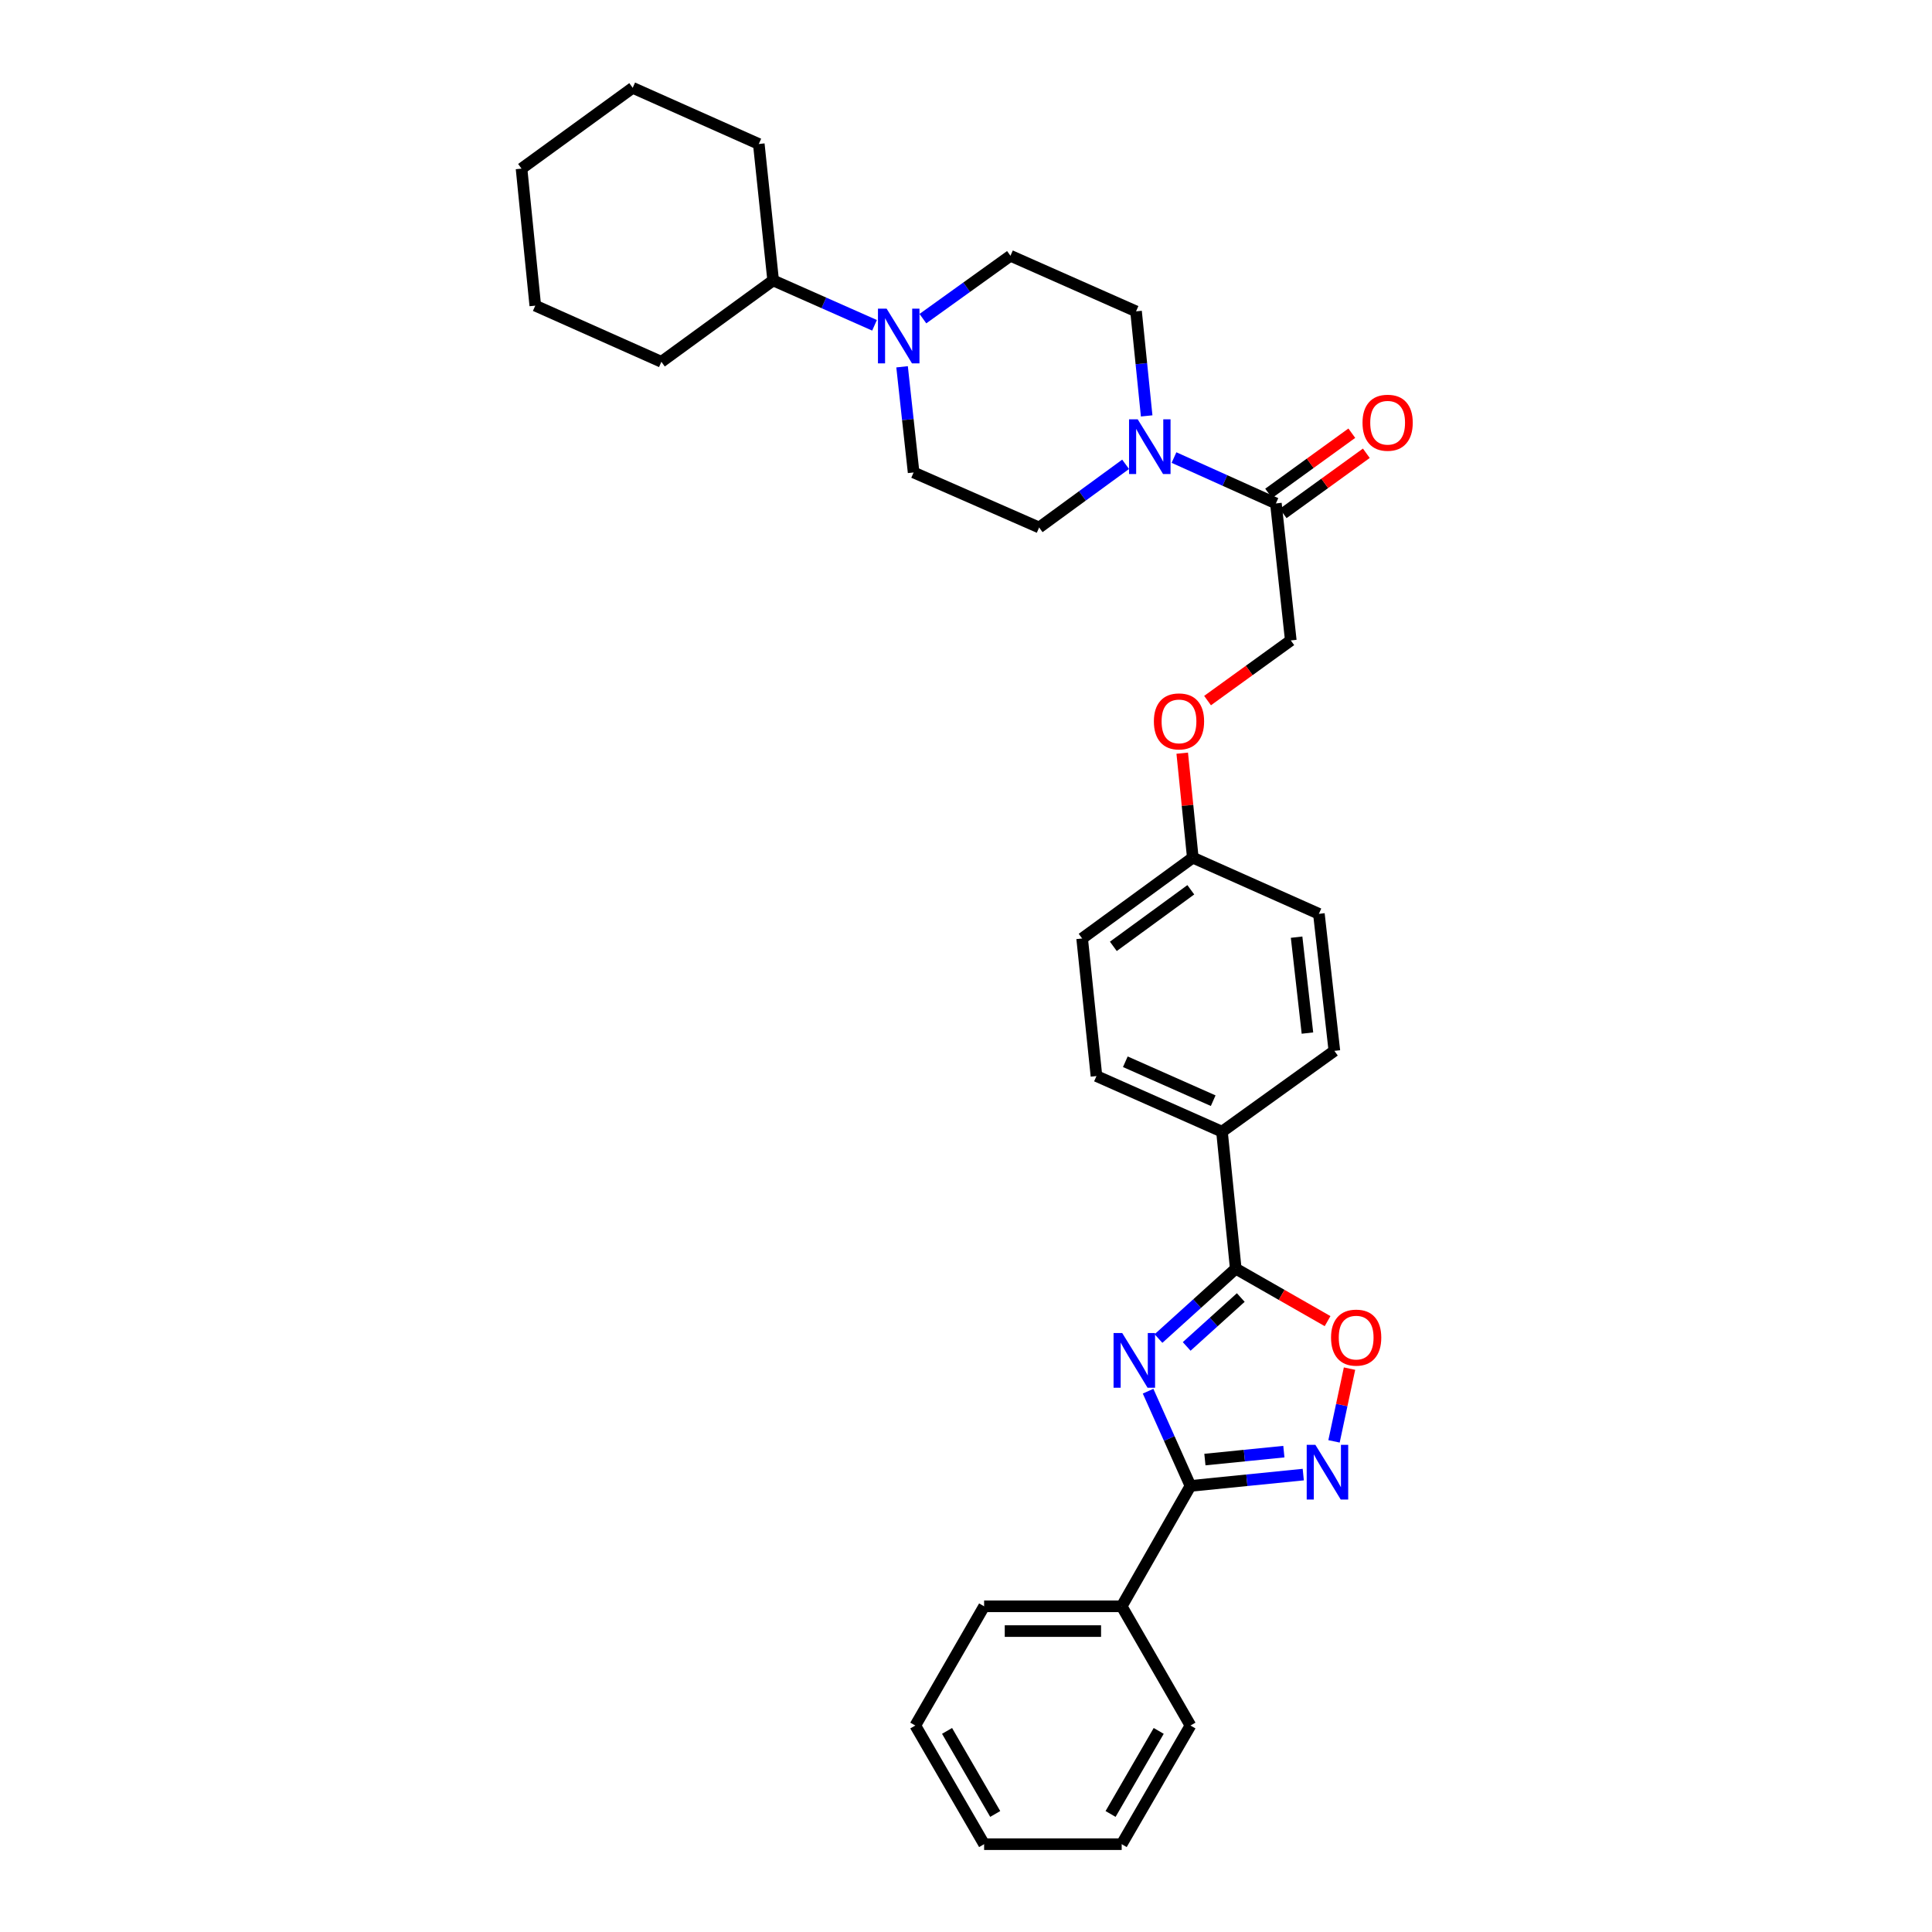 <?xml version='1.0' encoding='iso-8859-1'?>
<svg version='1.1' baseProfile='full'
              xmlns='http://www.w3.org/2000/svg'
                      xmlns:rdkit='http://www.rdkit.org/xml'
                      xmlns:xlink='http://www.w3.org/1999/xlink'
                  xml:space='preserve'
width='1000px' height='1000px' viewBox='0 0 1000 1000'>
<!-- END OF HEADER -->
<rect style='opacity:1.0;fill:#FFFFFF;stroke:none' width='1000' height='1000' x='0' y='0'> </rect>
<path class='bond-0' d='M 594.247,720.077 L 605.213,744.591' style='fill:none;fill-rule:evenodd;stroke:#0000FF;stroke-width:6px;stroke-linecap:butt;stroke-linejoin:miter;stroke-opacity:1' />
<path class='bond-0' d='M 605.213,744.591 L 616.179,769.106' style='fill:none;fill-rule:evenodd;stroke:#000000;stroke-width:6px;stroke-linecap:butt;stroke-linejoin:miter;stroke-opacity:1' />
<path class='bond-1' d='M 599.627,692.826 L 619.623,674.744' style='fill:none;fill-rule:evenodd;stroke:#0000FF;stroke-width:6px;stroke-linecap:butt;stroke-linejoin:miter;stroke-opacity:1' />
<path class='bond-1' d='M 619.623,674.744 L 639.62,656.663' style='fill:none;fill-rule:evenodd;stroke:#000000;stroke-width:6px;stroke-linecap:butt;stroke-linejoin:miter;stroke-opacity:1' />
<path class='bond-1' d='M 614.225,696.911 L 628.223,684.254' style='fill:none;fill-rule:evenodd;stroke:#0000FF;stroke-width:6px;stroke-linecap:butt;stroke-linejoin:miter;stroke-opacity:1' />
<path class='bond-1' d='M 628.223,684.254 L 642.22,671.597' style='fill:none;fill-rule:evenodd;stroke:#000000;stroke-width:6px;stroke-linecap:butt;stroke-linejoin:miter;stroke-opacity:1' />
<path class='bond-2' d='M 616.179,769.106 L 645.372,766.176' style='fill:none;fill-rule:evenodd;stroke:#000000;stroke-width:6px;stroke-linecap:butt;stroke-linejoin:miter;stroke-opacity:1' />
<path class='bond-2' d='M 645.372,766.176 L 674.566,763.247' style='fill:none;fill-rule:evenodd;stroke:#0000FF;stroke-width:6px;stroke-linecap:butt;stroke-linejoin:miter;stroke-opacity:1' />
<path class='bond-2' d='M 623.657,755.47 L 644.092,753.419' style='fill:none;fill-rule:evenodd;stroke:#000000;stroke-width:6px;stroke-linecap:butt;stroke-linejoin:miter;stroke-opacity:1' />
<path class='bond-2' d='M 644.092,753.419 L 664.528,751.368' style='fill:none;fill-rule:evenodd;stroke:#0000FF;stroke-width:6px;stroke-linecap:butt;stroke-linejoin:miter;stroke-opacity:1' />
<path class='bond-12' d='M 616.179,769.106 L 580.585,831.425' style='fill:none;fill-rule:evenodd;stroke:#000000;stroke-width:6px;stroke-linecap:butt;stroke-linejoin:miter;stroke-opacity:1' />
<path class='bond-3' d='M 639.62,656.663 L 663.386,670.238' style='fill:none;fill-rule:evenodd;stroke:#000000;stroke-width:6px;stroke-linecap:butt;stroke-linejoin:miter;stroke-opacity:1' />
<path class='bond-3' d='M 663.386,670.238 L 687.152,683.813' style='fill:none;fill-rule:evenodd;stroke:#FF0000;stroke-width:6px;stroke-linecap:butt;stroke-linejoin:miter;stroke-opacity:1' />
<path class='bond-7' d='M 639.62,656.663 L 632.497,585.753' style='fill:none;fill-rule:evenodd;stroke:#000000;stroke-width:6px;stroke-linecap:butt;stroke-linejoin:miter;stroke-opacity:1' />
<path class='bond-32' d='M 690.485,746.048 L 694.497,727.223' style='fill:none;fill-rule:evenodd;stroke:#0000FF;stroke-width:6px;stroke-linecap:butt;stroke-linejoin:miter;stroke-opacity:1' />
<path class='bond-32' d='M 694.497,727.223 L 698.508,708.398' style='fill:none;fill-rule:evenodd;stroke:#FF0000;stroke-width:6px;stroke-linecap:butt;stroke-linejoin:miter;stroke-opacity:1' />
<path class='bond-4' d='M 607.66,236.832 L 634.029,248.7' style='fill:none;fill-rule:evenodd;stroke:#0000FF;stroke-width:6px;stroke-linecap:butt;stroke-linejoin:miter;stroke-opacity:1' />
<path class='bond-4' d='M 634.029,248.7 L 660.398,260.568' style='fill:none;fill-rule:evenodd;stroke:#000000;stroke-width:6px;stroke-linecap:butt;stroke-linejoin:miter;stroke-opacity:1' />
<path class='bond-8' d='M 582.617,240.333 L 560.236,256.68' style='fill:none;fill-rule:evenodd;stroke:#0000FF;stroke-width:6px;stroke-linecap:butt;stroke-linejoin:miter;stroke-opacity:1' />
<path class='bond-8' d='M 560.236,256.68 L 537.854,273.026' style='fill:none;fill-rule:evenodd;stroke:#000000;stroke-width:6px;stroke-linecap:butt;stroke-linejoin:miter;stroke-opacity:1' />
<path class='bond-9' d='M 593.513,215.273 L 590.764,188.217' style='fill:none;fill-rule:evenodd;stroke:#0000FF;stroke-width:6px;stroke-linecap:butt;stroke-linejoin:miter;stroke-opacity:1' />
<path class='bond-9' d='M 590.764,188.217 L 588.014,161.16' style='fill:none;fill-rule:evenodd;stroke:#000000;stroke-width:6px;stroke-linecap:butt;stroke-linejoin:miter;stroke-opacity:1' />
<path class='bond-5' d='M 477.692,164.927 L 500.351,148.655' style='fill:none;fill-rule:evenodd;stroke:#0000FF;stroke-width:6px;stroke-linecap:butt;stroke-linejoin:miter;stroke-opacity:1' />
<path class='bond-5' d='M 500.351,148.655 L 523.01,132.383' style='fill:none;fill-rule:evenodd;stroke:#000000;stroke-width:6px;stroke-linecap:butt;stroke-linejoin:miter;stroke-opacity:1' />
<path class='bond-15' d='M 452.655,168.375 L 426.418,156.758' style='fill:none;fill-rule:evenodd;stroke:#0000FF;stroke-width:6px;stroke-linecap:butt;stroke-linejoin:miter;stroke-opacity:1' />
<path class='bond-15' d='M 426.418,156.758 L 400.182,145.141' style='fill:none;fill-rule:evenodd;stroke:#000000;stroke-width:6px;stroke-linecap:butt;stroke-linejoin:miter;stroke-opacity:1' />
<path class='bond-35' d='M 466.912,189.853 L 469.899,217.198' style='fill:none;fill-rule:evenodd;stroke:#0000FF;stroke-width:6px;stroke-linecap:butt;stroke-linejoin:miter;stroke-opacity:1' />
<path class='bond-35' d='M 469.899,217.198 L 472.886,244.542' style='fill:none;fill-rule:evenodd;stroke:#000000;stroke-width:6px;stroke-linecap:butt;stroke-linejoin:miter;stroke-opacity:1' />
<path class='bond-6' d='M 660.398,260.568 L 668.112,331.478' style='fill:none;fill-rule:evenodd;stroke:#000000;stroke-width:6px;stroke-linecap:butt;stroke-linejoin:miter;stroke-opacity:1' />
<path class='bond-14' d='M 664.156,265.762 L 685.683,250.187' style='fill:none;fill-rule:evenodd;stroke:#000000;stroke-width:6px;stroke-linecap:butt;stroke-linejoin:miter;stroke-opacity:1' />
<path class='bond-14' d='M 685.683,250.187 L 707.21,234.612' style='fill:none;fill-rule:evenodd;stroke:#FF0000;stroke-width:6px;stroke-linecap:butt;stroke-linejoin:miter;stroke-opacity:1' />
<path class='bond-14' d='M 656.64,255.375 L 678.167,239.799' style='fill:none;fill-rule:evenodd;stroke:#000000;stroke-width:6px;stroke-linecap:butt;stroke-linejoin:miter;stroke-opacity:1' />
<path class='bond-14' d='M 678.167,239.799 L 699.694,224.224' style='fill:none;fill-rule:evenodd;stroke:#FF0000;stroke-width:6px;stroke-linecap:butt;stroke-linejoin:miter;stroke-opacity:1' />
<path class='bond-16' d='M 632.497,585.753 L 567.529,556.962' style='fill:none;fill-rule:evenodd;stroke:#000000;stroke-width:6px;stroke-linecap:butt;stroke-linejoin:miter;stroke-opacity:1' />
<path class='bond-16' d='M 627.947,569.713 L 582.469,549.559' style='fill:none;fill-rule:evenodd;stroke:#000000;stroke-width:6px;stroke-linecap:butt;stroke-linejoin:miter;stroke-opacity:1' />
<path class='bond-17' d='M 632.497,585.753 L 690.671,543.92' style='fill:none;fill-rule:evenodd;stroke:#000000;stroke-width:6px;stroke-linecap:butt;stroke-linejoin:miter;stroke-opacity:1' />
<path class='bond-11' d='M 537.854,273.026 L 472.886,244.542' style='fill:none;fill-rule:evenodd;stroke:#000000;stroke-width:6px;stroke-linecap:butt;stroke-linejoin:miter;stroke-opacity:1' />
<path class='bond-10' d='M 588.014,161.16 L 523.01,132.383' style='fill:none;fill-rule:evenodd;stroke:#000000;stroke-width:6px;stroke-linecap:butt;stroke-linejoin:miter;stroke-opacity:1' />
<path class='bond-22' d='M 580.585,831.425 L 509.377,831.425' style='fill:none;fill-rule:evenodd;stroke:#000000;stroke-width:6px;stroke-linecap:butt;stroke-linejoin:miter;stroke-opacity:1' />
<path class='bond-22' d='M 569.904,844.246 L 520.058,844.246' style='fill:none;fill-rule:evenodd;stroke:#000000;stroke-width:6px;stroke-linecap:butt;stroke-linejoin:miter;stroke-opacity:1' />
<path class='bond-23' d='M 580.585,831.425 L 616.179,893.131' style='fill:none;fill-rule:evenodd;stroke:#000000;stroke-width:6px;stroke-linecap:butt;stroke-linejoin:miter;stroke-opacity:1' />
<path class='bond-13' d='M 668.112,331.478 L 646.571,347.05' style='fill:none;fill-rule:evenodd;stroke:#000000;stroke-width:6px;stroke-linecap:butt;stroke-linejoin:miter;stroke-opacity:1' />
<path class='bond-13' d='M 646.571,347.05 L 625.03,362.622' style='fill:none;fill-rule:evenodd;stroke:#FF0000;stroke-width:6px;stroke-linecap:butt;stroke-linejoin:miter;stroke-opacity:1' />
<path class='bond-24' d='M 400.182,145.141 L 342.329,187.273' style='fill:none;fill-rule:evenodd;stroke:#000000;stroke-width:6px;stroke-linecap:butt;stroke-linejoin:miter;stroke-opacity:1' />
<path class='bond-25' d='M 400.182,145.141 L 392.752,74.531' style='fill:none;fill-rule:evenodd;stroke:#000000;stroke-width:6px;stroke-linecap:butt;stroke-linejoin:miter;stroke-opacity:1' />
<path class='bond-20' d='M 567.529,556.962 L 560.114,485.754' style='fill:none;fill-rule:evenodd;stroke:#000000;stroke-width:6px;stroke-linecap:butt;stroke-linejoin:miter;stroke-opacity:1' />
<path class='bond-21' d='M 690.671,543.92 L 682.657,472.997' style='fill:none;fill-rule:evenodd;stroke:#000000;stroke-width:6px;stroke-linecap:butt;stroke-linejoin:miter;stroke-opacity:1' />
<path class='bond-21' d='M 676.728,534.721 L 671.119,485.075' style='fill:none;fill-rule:evenodd;stroke:#000000;stroke-width:6px;stroke-linecap:butt;stroke-linejoin:miter;stroke-opacity:1' />
<path class='bond-18' d='M 611.918,389.845 L 614.654,416.883' style='fill:none;fill-rule:evenodd;stroke:#FF0000;stroke-width:6px;stroke-linecap:butt;stroke-linejoin:miter;stroke-opacity:1' />
<path class='bond-18' d='M 614.654,416.883 L 617.39,443.921' style='fill:none;fill-rule:evenodd;stroke:#000000;stroke-width:6px;stroke-linecap:butt;stroke-linejoin:miter;stroke-opacity:1' />
<path class='bond-19' d='M 617.39,443.921 L 682.657,472.997' style='fill:none;fill-rule:evenodd;stroke:#000000;stroke-width:6px;stroke-linecap:butt;stroke-linejoin:miter;stroke-opacity:1' />
<path class='bond-33' d='M 617.39,443.921 L 560.114,485.754' style='fill:none;fill-rule:evenodd;stroke:#000000;stroke-width:6px;stroke-linecap:butt;stroke-linejoin:miter;stroke-opacity:1' />
<path class='bond-33' d='M 616.36,460.55 L 576.267,489.833' style='fill:none;fill-rule:evenodd;stroke:#000000;stroke-width:6px;stroke-linecap:butt;stroke-linejoin:miter;stroke-opacity:1' />
<path class='bond-26' d='M 509.377,831.425 L 473.762,893.131' style='fill:none;fill-rule:evenodd;stroke:#000000;stroke-width:6px;stroke-linecap:butt;stroke-linejoin:miter;stroke-opacity:1' />
<path class='bond-27' d='M 616.179,893.131 L 580.585,954.545' style='fill:none;fill-rule:evenodd;stroke:#000000;stroke-width:6px;stroke-linecap:butt;stroke-linejoin:miter;stroke-opacity:1' />
<path class='bond-27' d='M 599.747,895.914 L 574.831,938.904' style='fill:none;fill-rule:evenodd;stroke:#000000;stroke-width:6px;stroke-linecap:butt;stroke-linejoin:miter;stroke-opacity:1' />
<path class='bond-28' d='M 342.329,187.273 L 277.061,158.197' style='fill:none;fill-rule:evenodd;stroke:#000000;stroke-width:6px;stroke-linecap:butt;stroke-linejoin:miter;stroke-opacity:1' />
<path class='bond-29' d='M 392.752,74.531 L 327.485,45.455' style='fill:none;fill-rule:evenodd;stroke:#000000;stroke-width:6px;stroke-linecap:butt;stroke-linejoin:miter;stroke-opacity:1' />
<path class='bond-34' d='M 473.762,893.131 L 509.377,954.545' style='fill:none;fill-rule:evenodd;stroke:#000000;stroke-width:6px;stroke-linecap:butt;stroke-linejoin:miter;stroke-opacity:1' />
<path class='bond-34' d='M 490.195,895.911 L 515.126,938.901' style='fill:none;fill-rule:evenodd;stroke:#000000;stroke-width:6px;stroke-linecap:butt;stroke-linejoin:miter;stroke-opacity:1' />
<path class='bond-31' d='M 580.585,954.545 L 509.377,954.545' style='fill:none;fill-rule:evenodd;stroke:#000000;stroke-width:6px;stroke-linecap:butt;stroke-linejoin:miter;stroke-opacity:1' />
<path class='bond-36' d='M 277.061,158.197 L 269.945,87.281' style='fill:none;fill-rule:evenodd;stroke:#000000;stroke-width:6px;stroke-linecap:butt;stroke-linejoin:miter;stroke-opacity:1' />
<path class='bond-30' d='M 327.485,45.455 L 269.945,87.281' style='fill:none;fill-rule:evenodd;stroke:#000000;stroke-width:6px;stroke-linecap:butt;stroke-linejoin:miter;stroke-opacity:1' />
<path  class='atom-0' d='M 580.857 689.977
L 590.137 704.977
Q 591.057 706.457, 592.537 709.137
Q 594.017 711.817, 594.097 711.977
L 594.097 689.977
L 597.857 689.977
L 597.857 718.297
L 593.977 718.297
L 584.017 701.897
Q 582.857 699.977, 581.617 697.777
Q 580.417 695.577, 580.057 694.897
L 580.057 718.297
L 576.377 718.297
L 576.377 689.977
L 580.857 689.977
' fill='#0000FF'/>
<path  class='atom-3' d='M 680.828 747.83
L 690.108 762.83
Q 691.028 764.31, 692.508 766.99
Q 693.988 769.67, 694.068 769.83
L 694.068 747.83
L 697.828 747.83
L 697.828 776.15
L 693.948 776.15
L 683.988 759.75
Q 682.828 757.83, 681.588 755.63
Q 680.388 753.43, 680.028 752.75
L 680.028 776.15
L 676.348 776.15
L 676.348 747.83
L 680.828 747.83
' fill='#0000FF'/>
<path  class='atom-4' d='M 688.946 692.343
Q 688.946 685.543, 692.306 681.743
Q 695.666 677.943, 701.946 677.943
Q 708.226 677.943, 711.586 681.743
Q 714.946 685.543, 714.946 692.343
Q 714.946 699.223, 711.546 703.143
Q 708.146 707.023, 701.946 707.023
Q 695.706 707.023, 692.306 703.143
Q 688.946 699.263, 688.946 692.343
M 701.946 703.823
Q 706.266 703.823, 708.586 700.943
Q 710.946 698.023, 710.946 692.343
Q 710.946 686.783, 708.586 683.983
Q 706.266 681.143, 701.946 681.143
Q 697.626 681.143, 695.266 683.943
Q 692.946 686.743, 692.946 692.343
Q 692.946 698.063, 695.266 700.943
Q 697.626 703.823, 701.946 703.823
' fill='#FF0000'/>
<path  class='atom-5' d='M 588.87 217.033
L 598.15 232.033
Q 599.07 233.513, 600.55 236.193
Q 602.03 238.873, 602.11 239.033
L 602.11 217.033
L 605.87 217.033
L 605.87 245.353
L 601.99 245.353
L 592.03 228.953
Q 590.87 227.033, 589.63 224.833
Q 588.43 222.633, 588.07 221.953
L 588.07 245.353
L 584.39 245.353
L 584.39 217.033
L 588.87 217.033
' fill='#0000FF'/>
<path  class='atom-6' d='M 458.912 159.757
L 468.192 174.757
Q 469.112 176.237, 470.592 178.917
Q 472.072 181.597, 472.152 181.757
L 472.152 159.757
L 475.912 159.757
L 475.912 188.077
L 472.032 188.077
L 462.072 171.677
Q 460.912 169.757, 459.672 167.557
Q 458.472 165.357, 458.112 164.677
L 458.112 188.077
L 454.432 188.077
L 454.432 159.757
L 458.912 159.757
' fill='#0000FF'/>
<path  class='atom-15' d='M 705.237 218.801
Q 705.237 212.001, 708.597 208.201
Q 711.957 204.401, 718.237 204.401
Q 724.517 204.401, 727.877 208.201
Q 731.237 212.001, 731.237 218.801
Q 731.237 225.681, 727.837 229.601
Q 724.437 233.481, 718.237 233.481
Q 711.997 233.481, 708.597 229.601
Q 705.237 225.721, 705.237 218.801
M 718.237 230.281
Q 722.557 230.281, 724.877 227.401
Q 727.237 224.481, 727.237 218.801
Q 727.237 213.241, 724.877 210.441
Q 722.557 207.601, 718.237 207.601
Q 713.917 207.601, 711.557 210.401
Q 709.237 213.201, 709.237 218.801
Q 709.237 224.521, 711.557 227.401
Q 713.917 230.281, 718.237 230.281
' fill='#FF0000'/>
<path  class='atom-19' d='M 597.245 373.391
Q 597.245 366.591, 600.605 362.791
Q 603.965 358.991, 610.245 358.991
Q 616.525 358.991, 619.885 362.791
Q 623.245 366.591, 623.245 373.391
Q 623.245 380.271, 619.845 384.191
Q 616.445 388.071, 610.245 388.071
Q 604.005 388.071, 600.605 384.191
Q 597.245 380.311, 597.245 373.391
M 610.245 384.871
Q 614.565 384.871, 616.885 381.991
Q 619.245 379.071, 619.245 373.391
Q 619.245 367.831, 616.885 365.031
Q 614.565 362.191, 610.245 362.191
Q 605.925 362.191, 603.565 364.991
Q 601.245 367.791, 601.245 373.391
Q 601.245 379.111, 603.565 381.991
Q 605.925 384.871, 610.245 384.871
' fill='#FF0000'/>
</svg>
